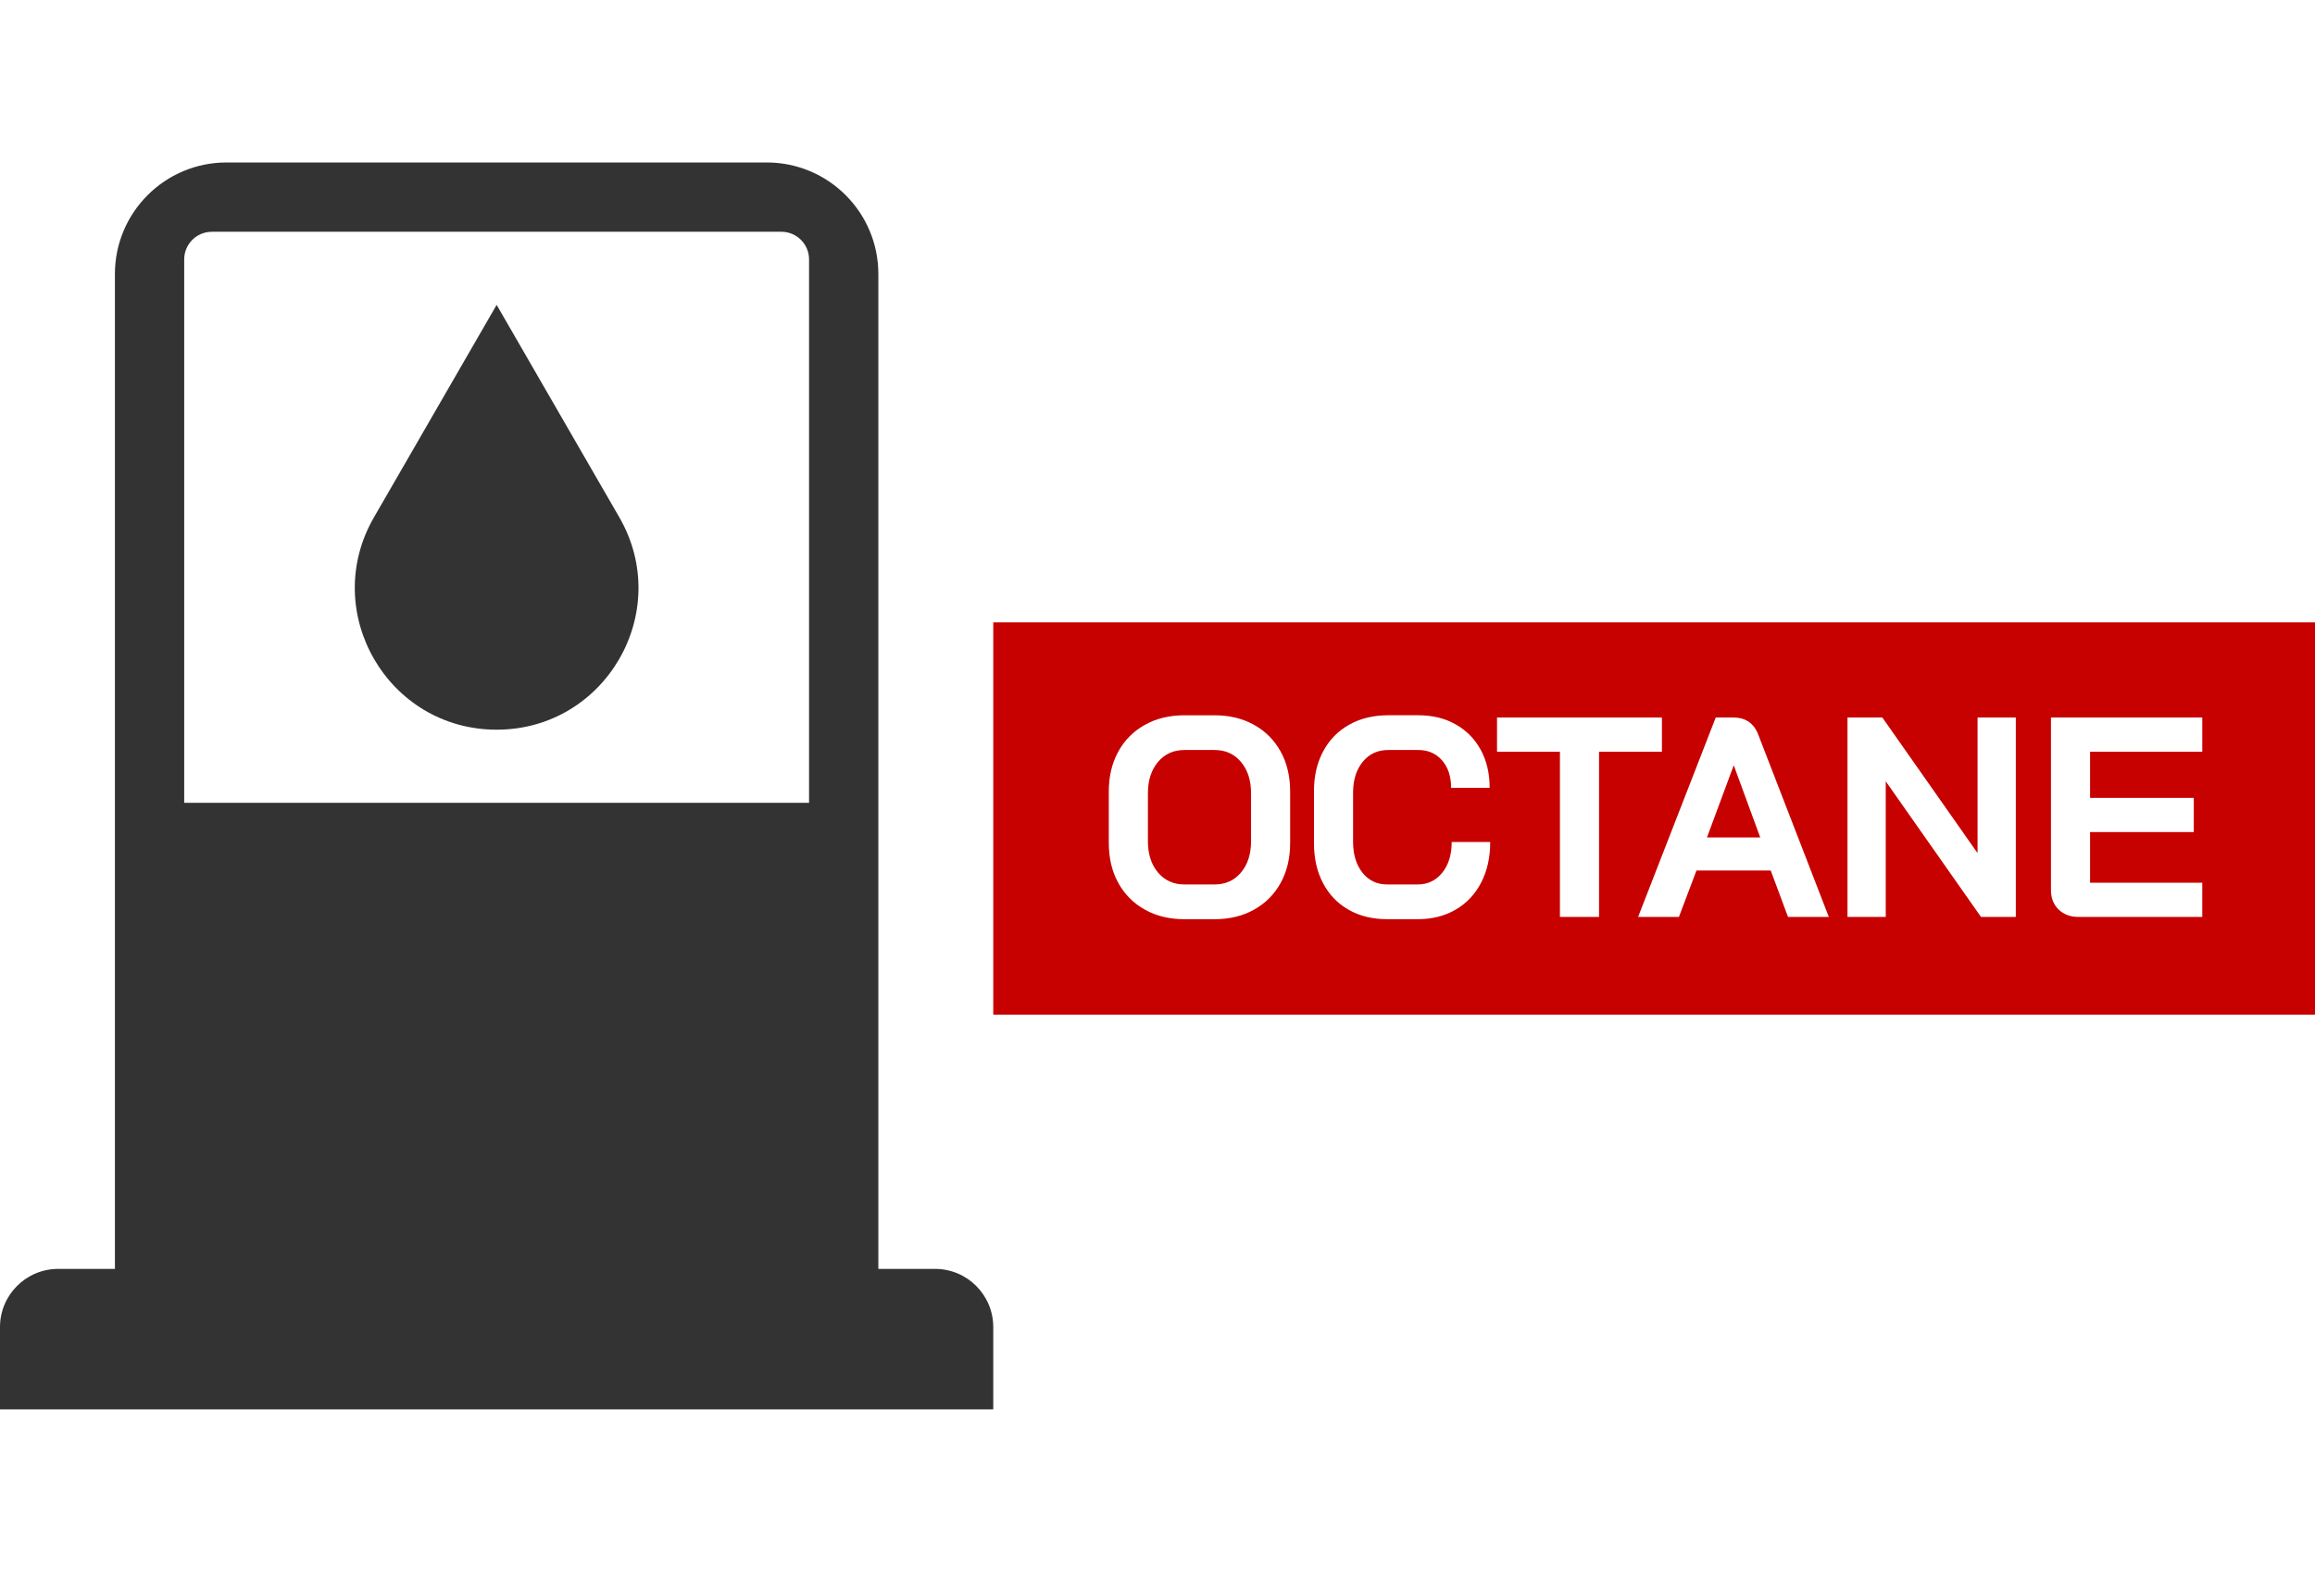 <?xml version="1.0" encoding="UTF-8"?>
<svg xmlns="http://www.w3.org/2000/svg" id="a" viewBox="0 0 145 100">
  <defs>
    <style>.b{fill:#333;}.b,.c{stroke-width:0px;}.c{fill:#c70000;}</style>
  </defs>
  <polygon class="c" points="108.584 47.97 106.916 52.468 110.253 52.468 108.602 47.97 108.584 47.97"></polygon>
  <path class="c" d="M62.213,38.992v24.581h82.787v-24.581H62.213ZM80.809,52.807c0,.952-.198,1.788-.594,2.508-.396.72-.953,1.278-1.669,1.677-.716.399-1.541.598-2.476.598h-1.881c-.936,0-1.761-.198-2.477-.598-.716-.398-1.271-.957-1.668-1.677s-.595-1.556-.595-2.508v-3.212c0-.952.198-1.787.595-2.507.396-.72.952-1.279,1.668-1.677s1.541-.598,2.477-.598h1.881c.935,0,1.76.2,2.476.598s1.272.958,1.669,1.677c.396.72.594,1.556.594,2.507v3.212ZM92.772,55.296c-.379.731-.911,1.297-1.598,1.695-.687.399-1.479.598-2.378.598h-1.917c-.911,0-1.713-.196-2.404-.589-.692-.393-1.229-.948-1.606-1.668-.379-.72-.568-1.55-.568-2.489v-3.284c0-.94.192-1.77.577-2.489s.929-1.276,1.633-1.669,1.518-.589,2.44-.589h1.881c.888,0,1.669.19,2.343.571.675.381,1.198.913,1.571,1.597.372.684.559,1.479.559,2.382h-2.414c0-.714-.189-1.288-.567-1.722-.379-.434-.876-.651-1.491-.651h-1.881c-.663,0-1.195.247-1.598.741s-.604,1.139-.604,1.936v3.07c0,.797.195,1.442.586,1.937.391.493.905.74,1.544.74h1.917c.627,0,1.139-.244,1.535-.731.396-.488.595-1.13.595-1.928h2.413c0,.964-.189,1.812-.567,2.543ZM100.155,57.446h-2.449v-10.351h-3.94v-2.141h10.329v2.141h-3.939v10.351ZM111.992,57.446l-1.083-2.908h-4.65l-1.1,2.908h-2.556l4.862-12.492h1.101c.769,0,1.289.357,1.562,1.071l4.42,11.421h-2.556ZM126.261,57.446h-2.183l-5.964-8.495v8.495h-2.396v-12.492h2.183l5.963,8.495v-8.495h2.396v12.492ZM137.94,47.096h-7.028v2.891h6.495v2.142h-6.495v3.176h7.028v2.142h-7.756c-.509,0-.923-.154-1.243-.464-.319-.31-.479-.714-.479-1.213v-10.815h9.478v2.141Z"></path>
  <path class="c" d="M76.071,46.989h-1.881c-.687,0-1.24.25-1.66.75s-.63,1.154-.63,1.963v2.998c0,.81.21,1.464.63,1.964.42.499.974.749,1.66.749h1.881c.687,0,1.239-.25,1.659-.749.42-.5.63-1.154.63-1.964v-2.998c0-.809-.21-1.463-.63-1.963s-.973-.75-1.659-.75Z"></path>
  <path class="b" d="M58.568,79.499h-3.552V17.17c0-3.861-3.13-6.991-6.991-6.991H14.189c-3.861,0-6.991,3.13-6.991,6.991v62.328h-3.552c-2.013,0-3.646,1.632-3.646,3.646v5.155h62.213v-5.155c0-2.013-1.632-3.646-3.646-3.646ZM11.538,16.249c0-.953.776-1.728,1.729-1.728h35.679c.953,0,1.729.775,1.729,1.728v34.047H11.538V16.249Z"></path>
  <path class="b" d="M31.107,19.1l-7.683,13.308c-3.414,5.915.854,13.308,7.683,13.308s11.098-7.393,7.683-13.308l-7.683-13.308Z"></path>
</svg>

